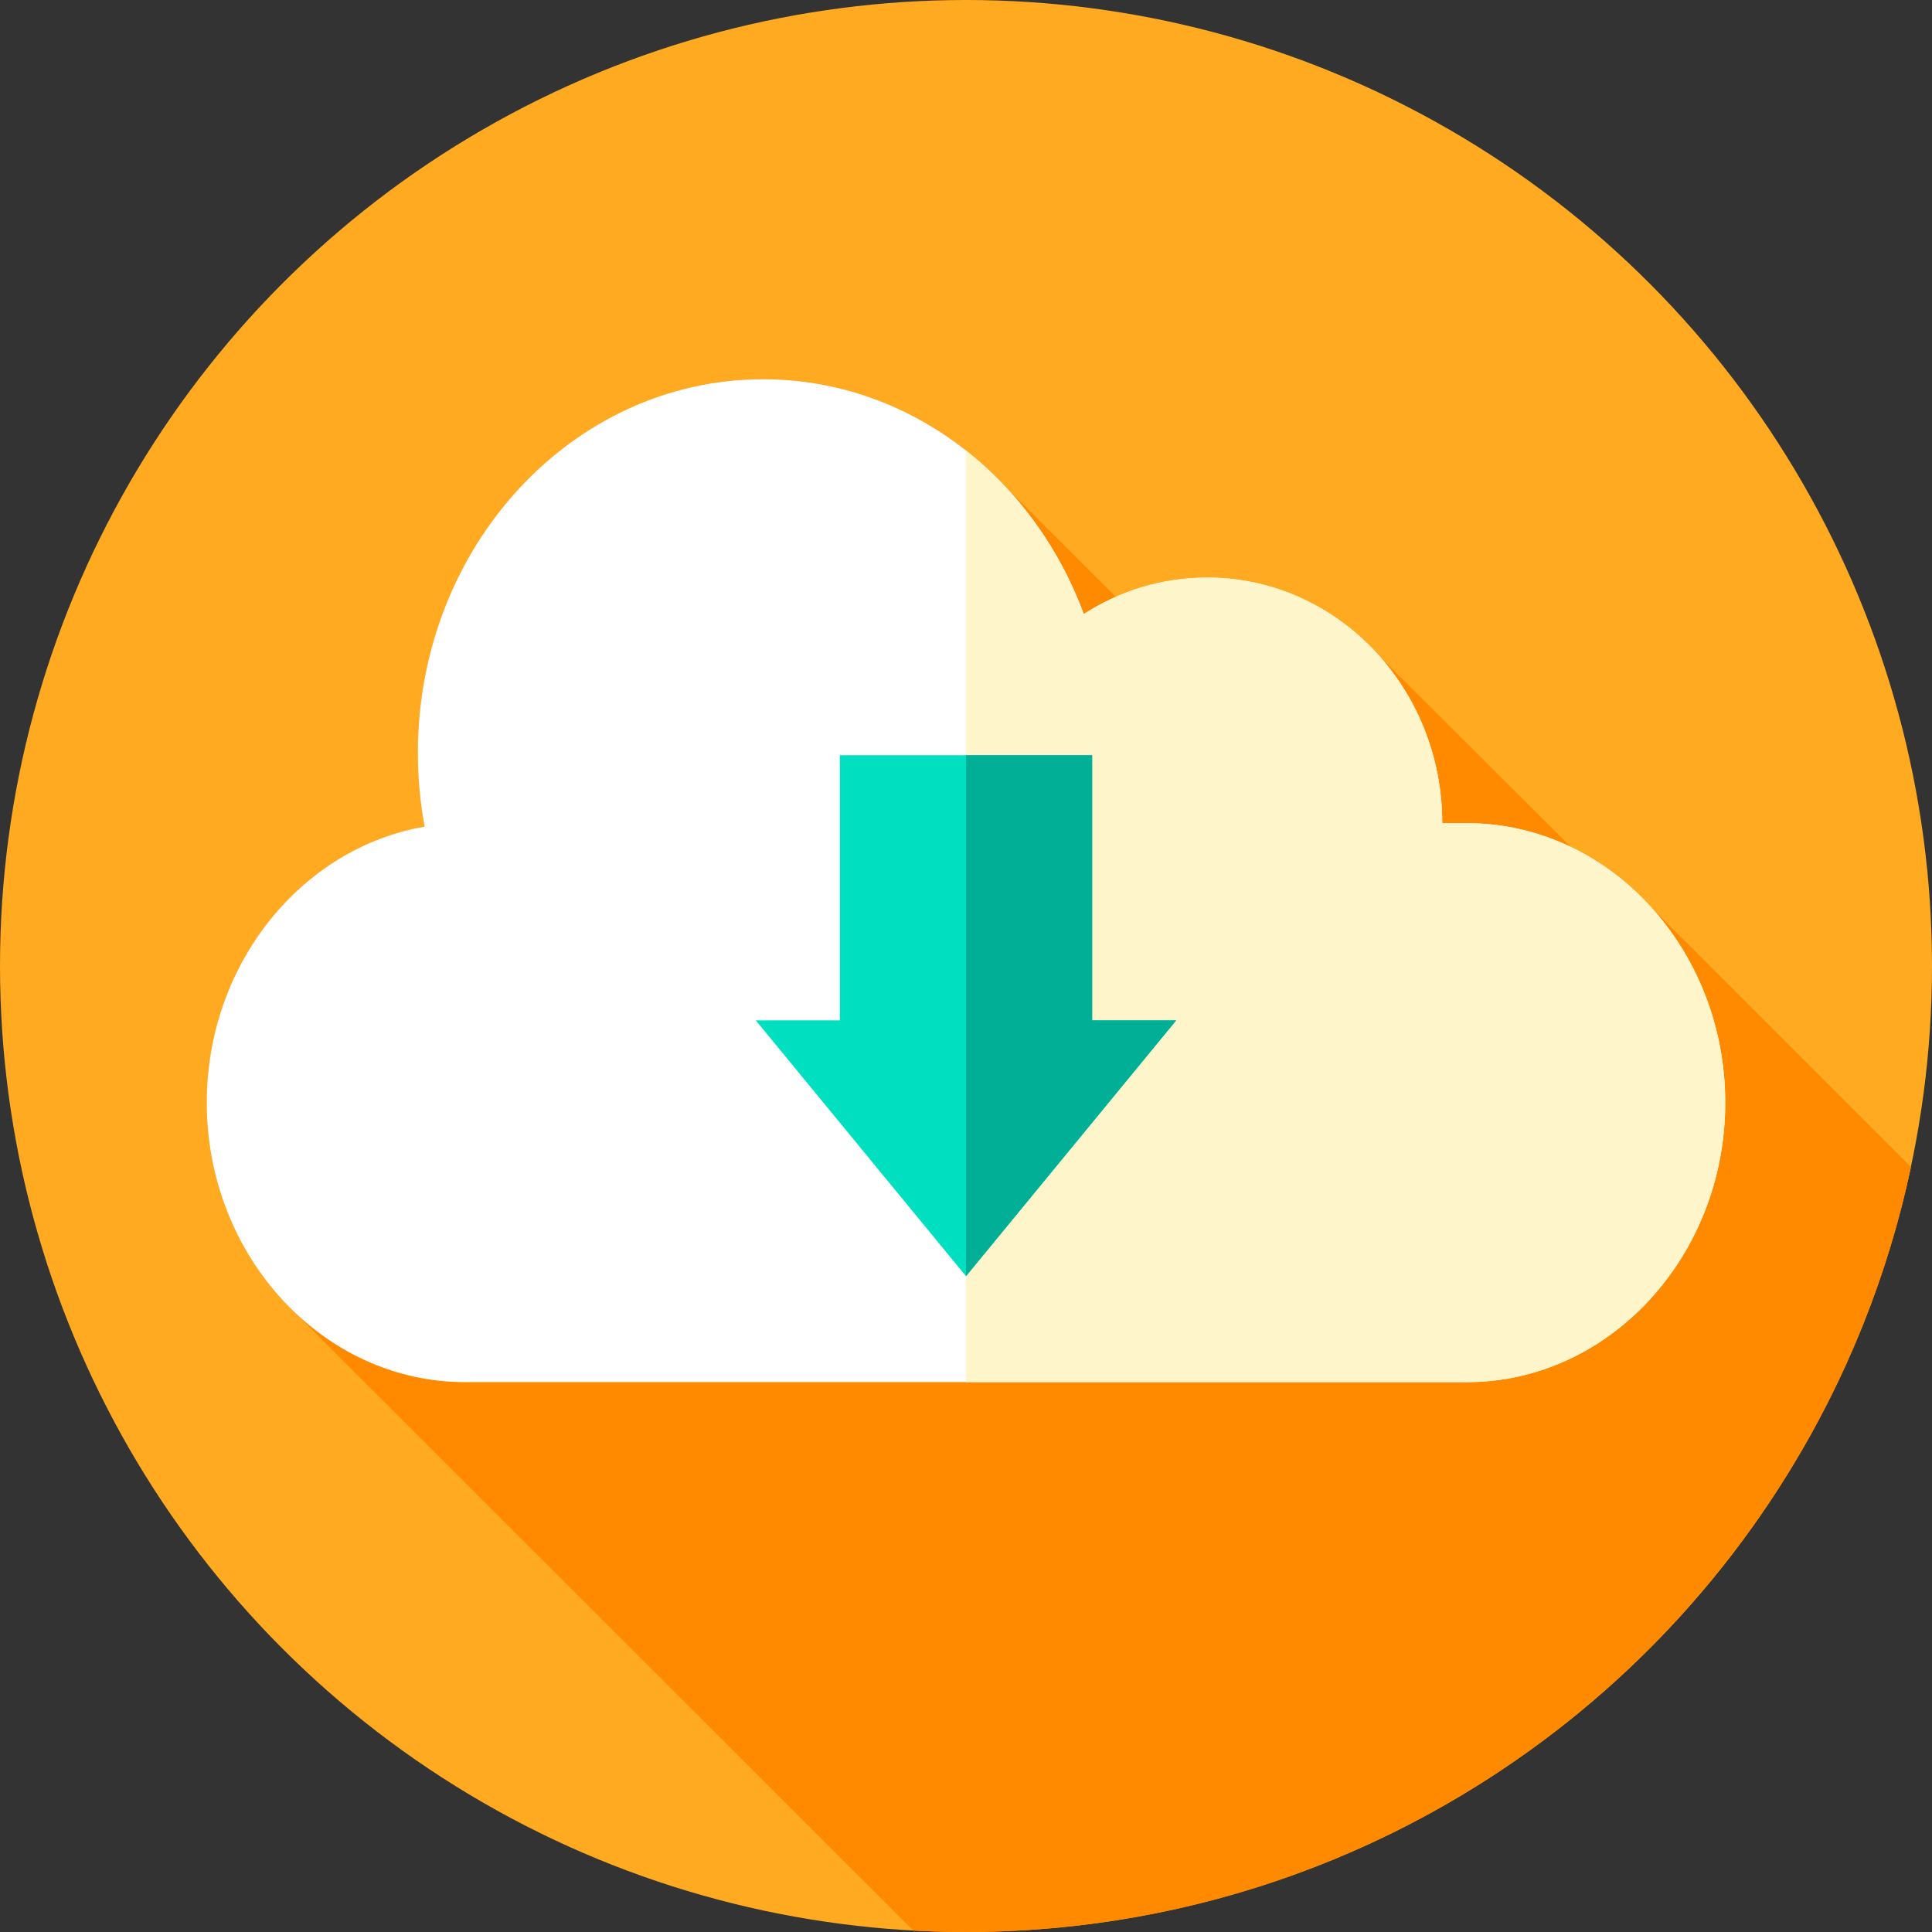 <svg xmlns="http://www.w3.org/2000/svg" version="1.1" xmlns:xlink="http://www.w3.org/1999/xlink" xmlns:svgjs="http://svgjs.com/svgjs" width="512" height="512" x="0" y="0" viewBox="0 0 512 512" style="enable-background:new 0 0 512 512" xml:space="preserve" class=""><rect x="0" y="0" width="512" height="512" fill="#333333" stroke="none"/><g>
<circle style="" cx="256" cy="256" r="256" fill="#ffaa20" data-original="#ffaa20" class=""></circle>
<path style="" d="M506.427,309.303l-68.815-68.815c-6.064-6.703-13.285-12.167-21.305-16.015l-50.775-50.627
	c-11.378-12.783-27.607-20.79-45.633-20.79c-8.586,0-16.76,1.827-24.201,5.111l-28.753-28.654
	c-16.558-17.925-39.435-29.014-64.707-29.014c-50.535,0-91.501,44.331-91.501,99.017c0,6.696,0.618,13.235,1.788,19.557
	c-32.603,5.605-57.734,36.349-57.734,73.144l0,0c0,21.936,8.934,41.721,23.056,55.314L242.04,511.617
	c4.622,0.248,9.275,0.383,13.96,0.383C379.105,512,481.899,425.102,506.427,309.303z" fill="#ff8a00" data-original="#ff8a00"></path>
<path style="" d="M388.766,218.155h-6.556c0-35.953-27.898-65.098-62.311-65.098c-11.99,0-23.183,3.546-32.687,9.676
	c-13.494-36.47-46.452-62.233-84.974-62.233c-50.535,0-91.501,44.331-91.501,99.017c0,6.696,0.618,13.235,1.789,19.557
	c-32.603,5.605-57.734,36.349-57.734,73.144l0,0c0,40.735,30.799,74.064,68.441,74.064h265.533
	c37.643,0,68.441-33.329,68.441-74.064l0,0C457.208,251.483,426.409,218.155,388.766,218.155z" fill="#ffffff" data-original="#ffffff" class=""></path>
<path style="" d="M457.21,292.22c0,40.73-30.8,74.06-68.44,74.06H256V119.39c13.84,10.9,24.75,25.9,31.21,43.34
	c9.51-6.13,20.7-9.67,32.69-9.67c34.41,0,62.31,29.14,62.31,65.09h6.56c18.82,0,35.93,8.33,48.33,21.76
	C449.51,253.33,457.21,271.85,457.21,292.22z" fill="#fff5ca" data-original="#fff5ca"></path>
<polygon style="" points="311.714,270.402 256,338.2 200.286,270.402 222.572,270.402 222.572,200.141 
	289.428,200.141 289.428,270.402 " fill="#00e0c1" data-original="#00e0c1"></polygon>
<polygon style="" points="311.71,270.398 289.43,270.398 289.43,200.138 256,200.138 256,338.198 " fill="#00af95" data-original="#00af95"></polygon>
<g>
</g>
<g>
</g>
<g>
</g>
<g>
</g>
<g>
</g>
<g>
</g>
<g>
</g>
<g>
</g>
<g>
</g>
<g>
</g>
<g>
</g>
<g>
</g>
<g>
</g>
<g>
</g>
<g>
</g>
</g></svg>
